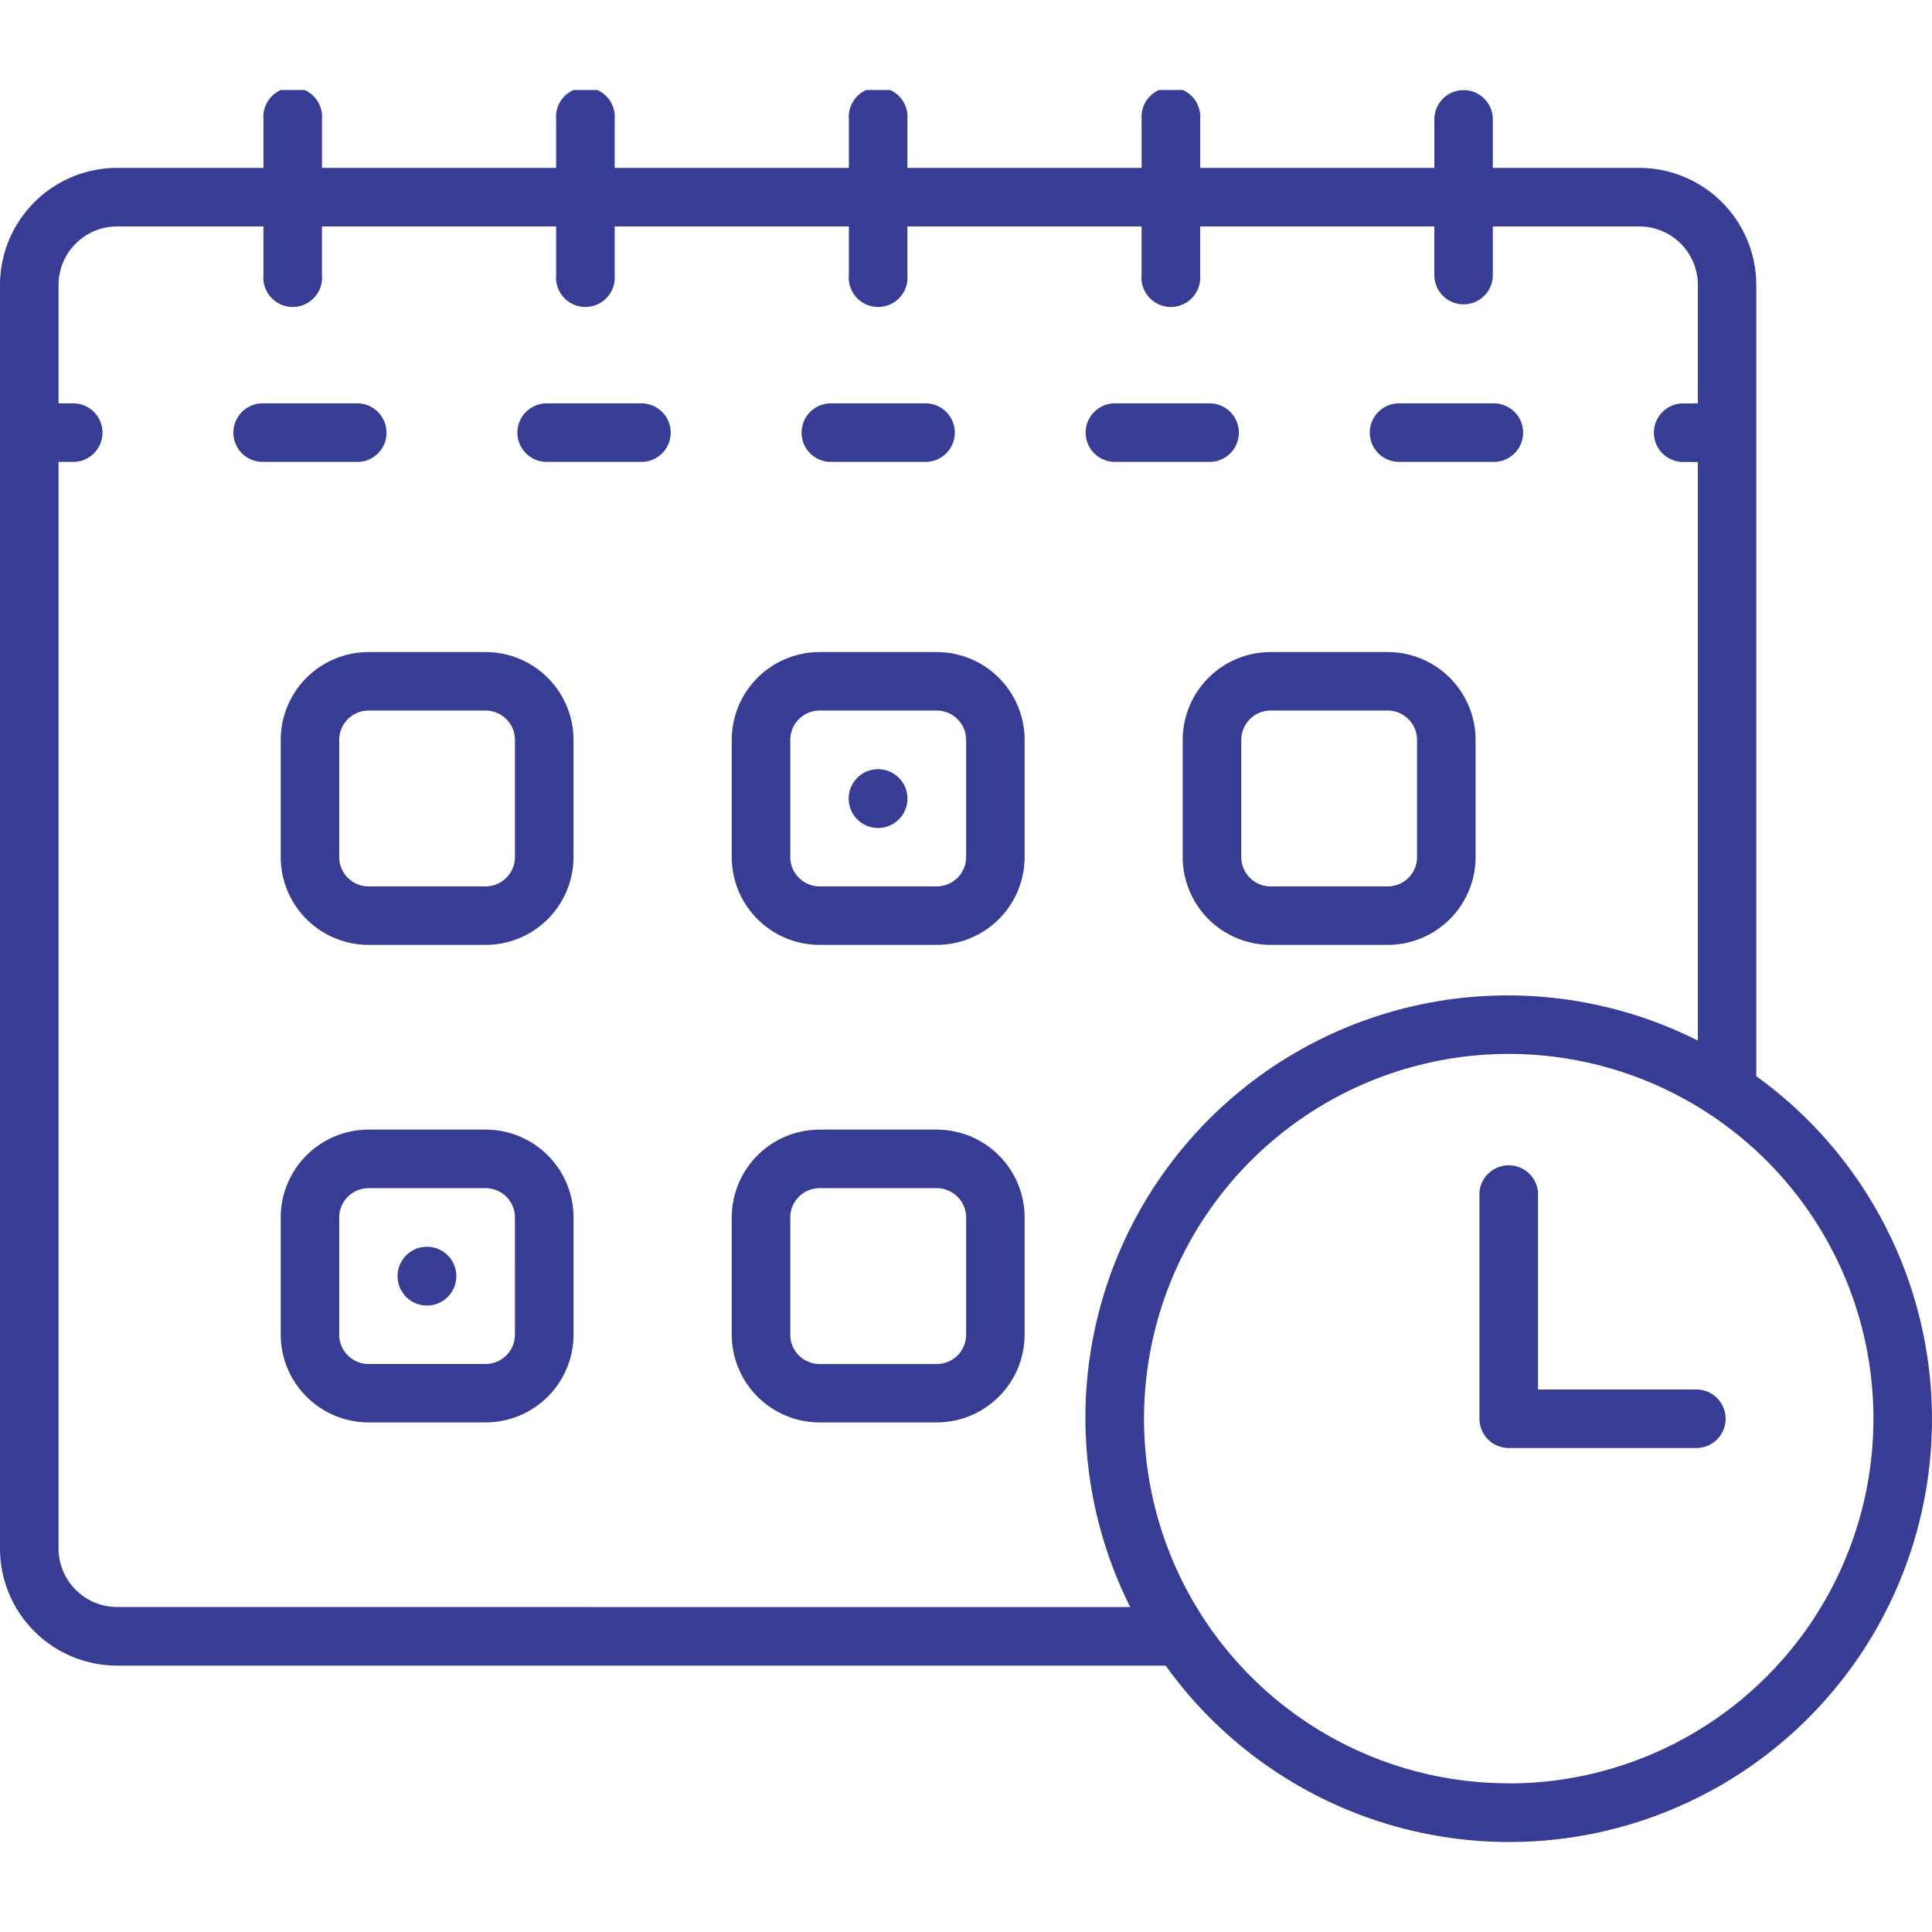 <?xml version="1.0" encoding="UTF-8"?> <svg xmlns="http://www.w3.org/2000/svg" xmlns:xlink="http://www.w3.org/1999/xlink" width="91" height="91" viewBox="0 0 91 91"><defs><clipPath id="clip-path"><rect id="Rectangle_2266" data-name="Rectangle 2266" width="91" height="91" transform="translate(492 1216)" fill="#fff" stroke="#707070" stroke-width="1"></rect></clipPath><clipPath id="clip-path-2"><rect id="Rectangle_2216" data-name="Rectangle 2216" width="91" height="82.522" fill="#373d95"></rect></clipPath></defs><g id="icon-careers-draft-4" transform="translate(-492 -1216)" clip-path="url(#clip-path)"><g id="Group_38363" data-name="Group 38363" transform="translate(492 1220.239)"><g id="Group_38362" data-name="Group 38362" clip-path="url(#clip-path-2)"><path id="Path_29414" data-name="Path 29414" d="M13.9,10.359a1.377,1.377,0,0,0-1.378-1.378H8.067a1.378,1.378,0,1,0,0,2.757h4.459a1.376,1.376,0,0,0,1.378-1.378" transform="translate(4.304 5.779)" fill="#373d95"></path><path id="Path_29415" data-name="Path 29415" d="M24.351,11.738h4.46a1.378,1.378,0,0,0,0-2.757h-4.46a1.378,1.378,0,0,0,0,2.757" transform="translate(14.783 5.779)" fill="#373d95"></path><path id="Path_29416" data-name="Path 29416" d="M40.635,11.738H45.1a1.378,1.378,0,0,0,0-2.757H40.635a1.378,1.378,0,0,0,0,2.757" transform="translate(25.263 5.779)" fill="#373d95"></path><path id="Path_29417" data-name="Path 29417" d="M32.491,11.738h4.46a1.378,1.378,0,0,0,0-2.757h-4.46a1.378,1.378,0,0,0,0,2.757" transform="translate(20.023 5.779)" fill="#373d95"></path><path id="Path_29418" data-name="Path 29418" d="M20.668,8.981H16.205a1.378,1.378,0,1,0,0,2.757h4.463a1.378,1.378,0,0,0,0-2.757" transform="translate(9.544 5.779)" fill="#373d95"></path><path id="Path_29419" data-name="Path 29419" d="M30.626,16.108H25.105a4.141,4.141,0,0,0-4.135,4.139v5.521A4.14,4.14,0,0,0,25.105,29.9h5.521a4.141,4.141,0,0,0,4.139-4.135V20.247a4.141,4.141,0,0,0-4.139-4.139m1.384,9.659a1.384,1.384,0,0,1-1.384,1.378H25.105a1.384,1.384,0,0,1-1.378-1.378V20.247a1.384,1.384,0,0,1,1.378-1.384h5.521a1.384,1.384,0,0,1,1.384,1.384Z" transform="translate(13.496 10.366)" fill="#373d95"></path><path id="Path_29420" data-name="Path 29420" d="M25.708,19.465a1.384,1.384,0,1,0,1.378,1.384,1.384,1.384,0,0,0-1.378-1.384" transform="translate(15.656 12.527)" fill="#373d95"></path><path id="Path_29421" data-name="Path 29421" d="M17.7,16.108H12.181a4.142,4.142,0,0,0-4.136,4.139v5.521A4.141,4.141,0,0,0,12.181,29.9H17.7a4.14,4.14,0,0,0,4.136-4.135V20.247A4.141,4.141,0,0,0,17.7,16.108m1.378,9.659A1.384,1.384,0,0,1,17.7,27.146H12.181A1.384,1.384,0,0,1,10.8,25.767V20.247a1.384,1.384,0,0,1,1.378-1.384H17.7a1.384,1.384,0,0,1,1.378,1.384Z" transform="translate(5.177 10.366)" fill="#373d95"></path><path id="Path_29422" data-name="Path 29422" d="M33.895,20.247v5.521A4.14,4.14,0,0,0,38.031,29.9h5.523a4.14,4.14,0,0,0,4.135-4.135V20.247a4.141,4.141,0,0,0-4.135-4.139H38.031a4.141,4.141,0,0,0-4.136,4.139m2.758,0a1.384,1.384,0,0,1,1.378-1.384h5.523a1.384,1.384,0,0,1,1.378,1.384v5.521a1.384,1.384,0,0,1-1.378,1.378H38.031a1.384,1.384,0,0,1-1.378-1.378Z" transform="translate(21.813 10.366)" fill="#373d95"></path><path id="Path_29423" data-name="Path 29423" d="M17.7,29.794H12.181a4.141,4.141,0,0,0-4.136,4.135v5.519a4.142,4.142,0,0,0,4.136,4.136H17.7a4.141,4.141,0,0,0,4.138-4.136V33.929A4.14,4.14,0,0,0,17.7,29.794m1.377,9.655A1.384,1.384,0,0,1,17.7,40.833H12.181A1.384,1.384,0,0,1,10.8,39.449V33.929a1.384,1.384,0,0,1,1.378-1.378H17.7a1.384,1.384,0,0,1,1.378,1.378Z" transform="translate(5.177 19.174)" fill="#373d95"></path><path id="Path_29424" data-name="Path 29424" d="M30.626,29.794H25.105a4.14,4.14,0,0,0-4.135,4.135v5.519a4.14,4.14,0,0,0,4.135,4.136h5.521a4.141,4.141,0,0,0,4.139-4.136V33.929a4.141,4.141,0,0,0-4.139-4.135m1.384,9.657a1.384,1.384,0,0,1-1.384,1.384H25.105a1.384,1.384,0,0,1-1.378-1.384V33.929a1.384,1.384,0,0,1,1.378-1.378h5.521A1.384,1.384,0,0,1,32.01,33.93Z" transform="translate(13.496 19.174)" fill="#373d95"></path><path id="Path_29425" data-name="Path 29425" d="M82.724,46.454V9.185A5.521,5.521,0,0,0,77.209,3.67H70.315V1.384a1.377,1.377,0,0,0-2.755,0V3.67H56.53V1.384a1.384,1.384,0,1,0-2.758,0V3.67H42.741V1.384a1.384,1.384,0,1,0-2.758,0V3.67H28.952V1.384a1.384,1.384,0,1,0-2.758,0V3.67H15.167V1.384a1.384,1.384,0,1,0-2.758,0V3.67H5.515A5.522,5.522,0,0,0,0,9.185V68.7a5.519,5.519,0,0,0,5.515,5.515H54.905A19.912,19.912,0,1,0,82.724,46.454m-77.209,25A2.761,2.761,0,0,1,2.757,68.7V17.518h.692a1.378,1.378,0,0,0,0-2.757H2.757V9.185A2.76,2.76,0,0,1,5.515,6.428h6.893V8.719a1.384,1.384,0,1,0,2.758,0V6.428H26.194V8.719a1.384,1.384,0,1,0,2.758,0V6.428h11.03V8.719a1.384,1.384,0,1,0,2.758,0V6.428h11.03V8.719a1.384,1.384,0,1,0,2.758,0V6.428H67.559V8.719a1.377,1.377,0,1,0,2.755,0V6.428h6.9a2.759,2.759,0,0,1,2.758,2.757v5.579h-.692a1.378,1.378,0,0,0,0,2.757h.692V44.776A19.893,19.893,0,0,0,53.236,71.458Zm65.549,8.305A17.178,17.178,0,1,1,88.241,62.586,17.178,17.178,0,0,1,71.063,79.763" transform="translate(0 -0.001)" fill="#373d95"></path><path id="Path_29426" data-name="Path 29426" d="M52.611,41.42H45.156V32.127a1.384,1.384,0,0,0-2.758,0V42.8a1.377,1.377,0,0,0,1.384,1.376h8.832a1.378,1.378,0,0,0,0-2.757" transform="translate(27.287 19.788)" fill="#373d95"></path><path id="Path_29427" data-name="Path 29427" d="M12.779,33.151a1.384,1.384,0,1,0,1.378,1.384,1.384,1.384,0,0,0-1.378-1.384" transform="translate(7.337 21.335)" fill="#373d95"></path></g></g></g></svg> 
